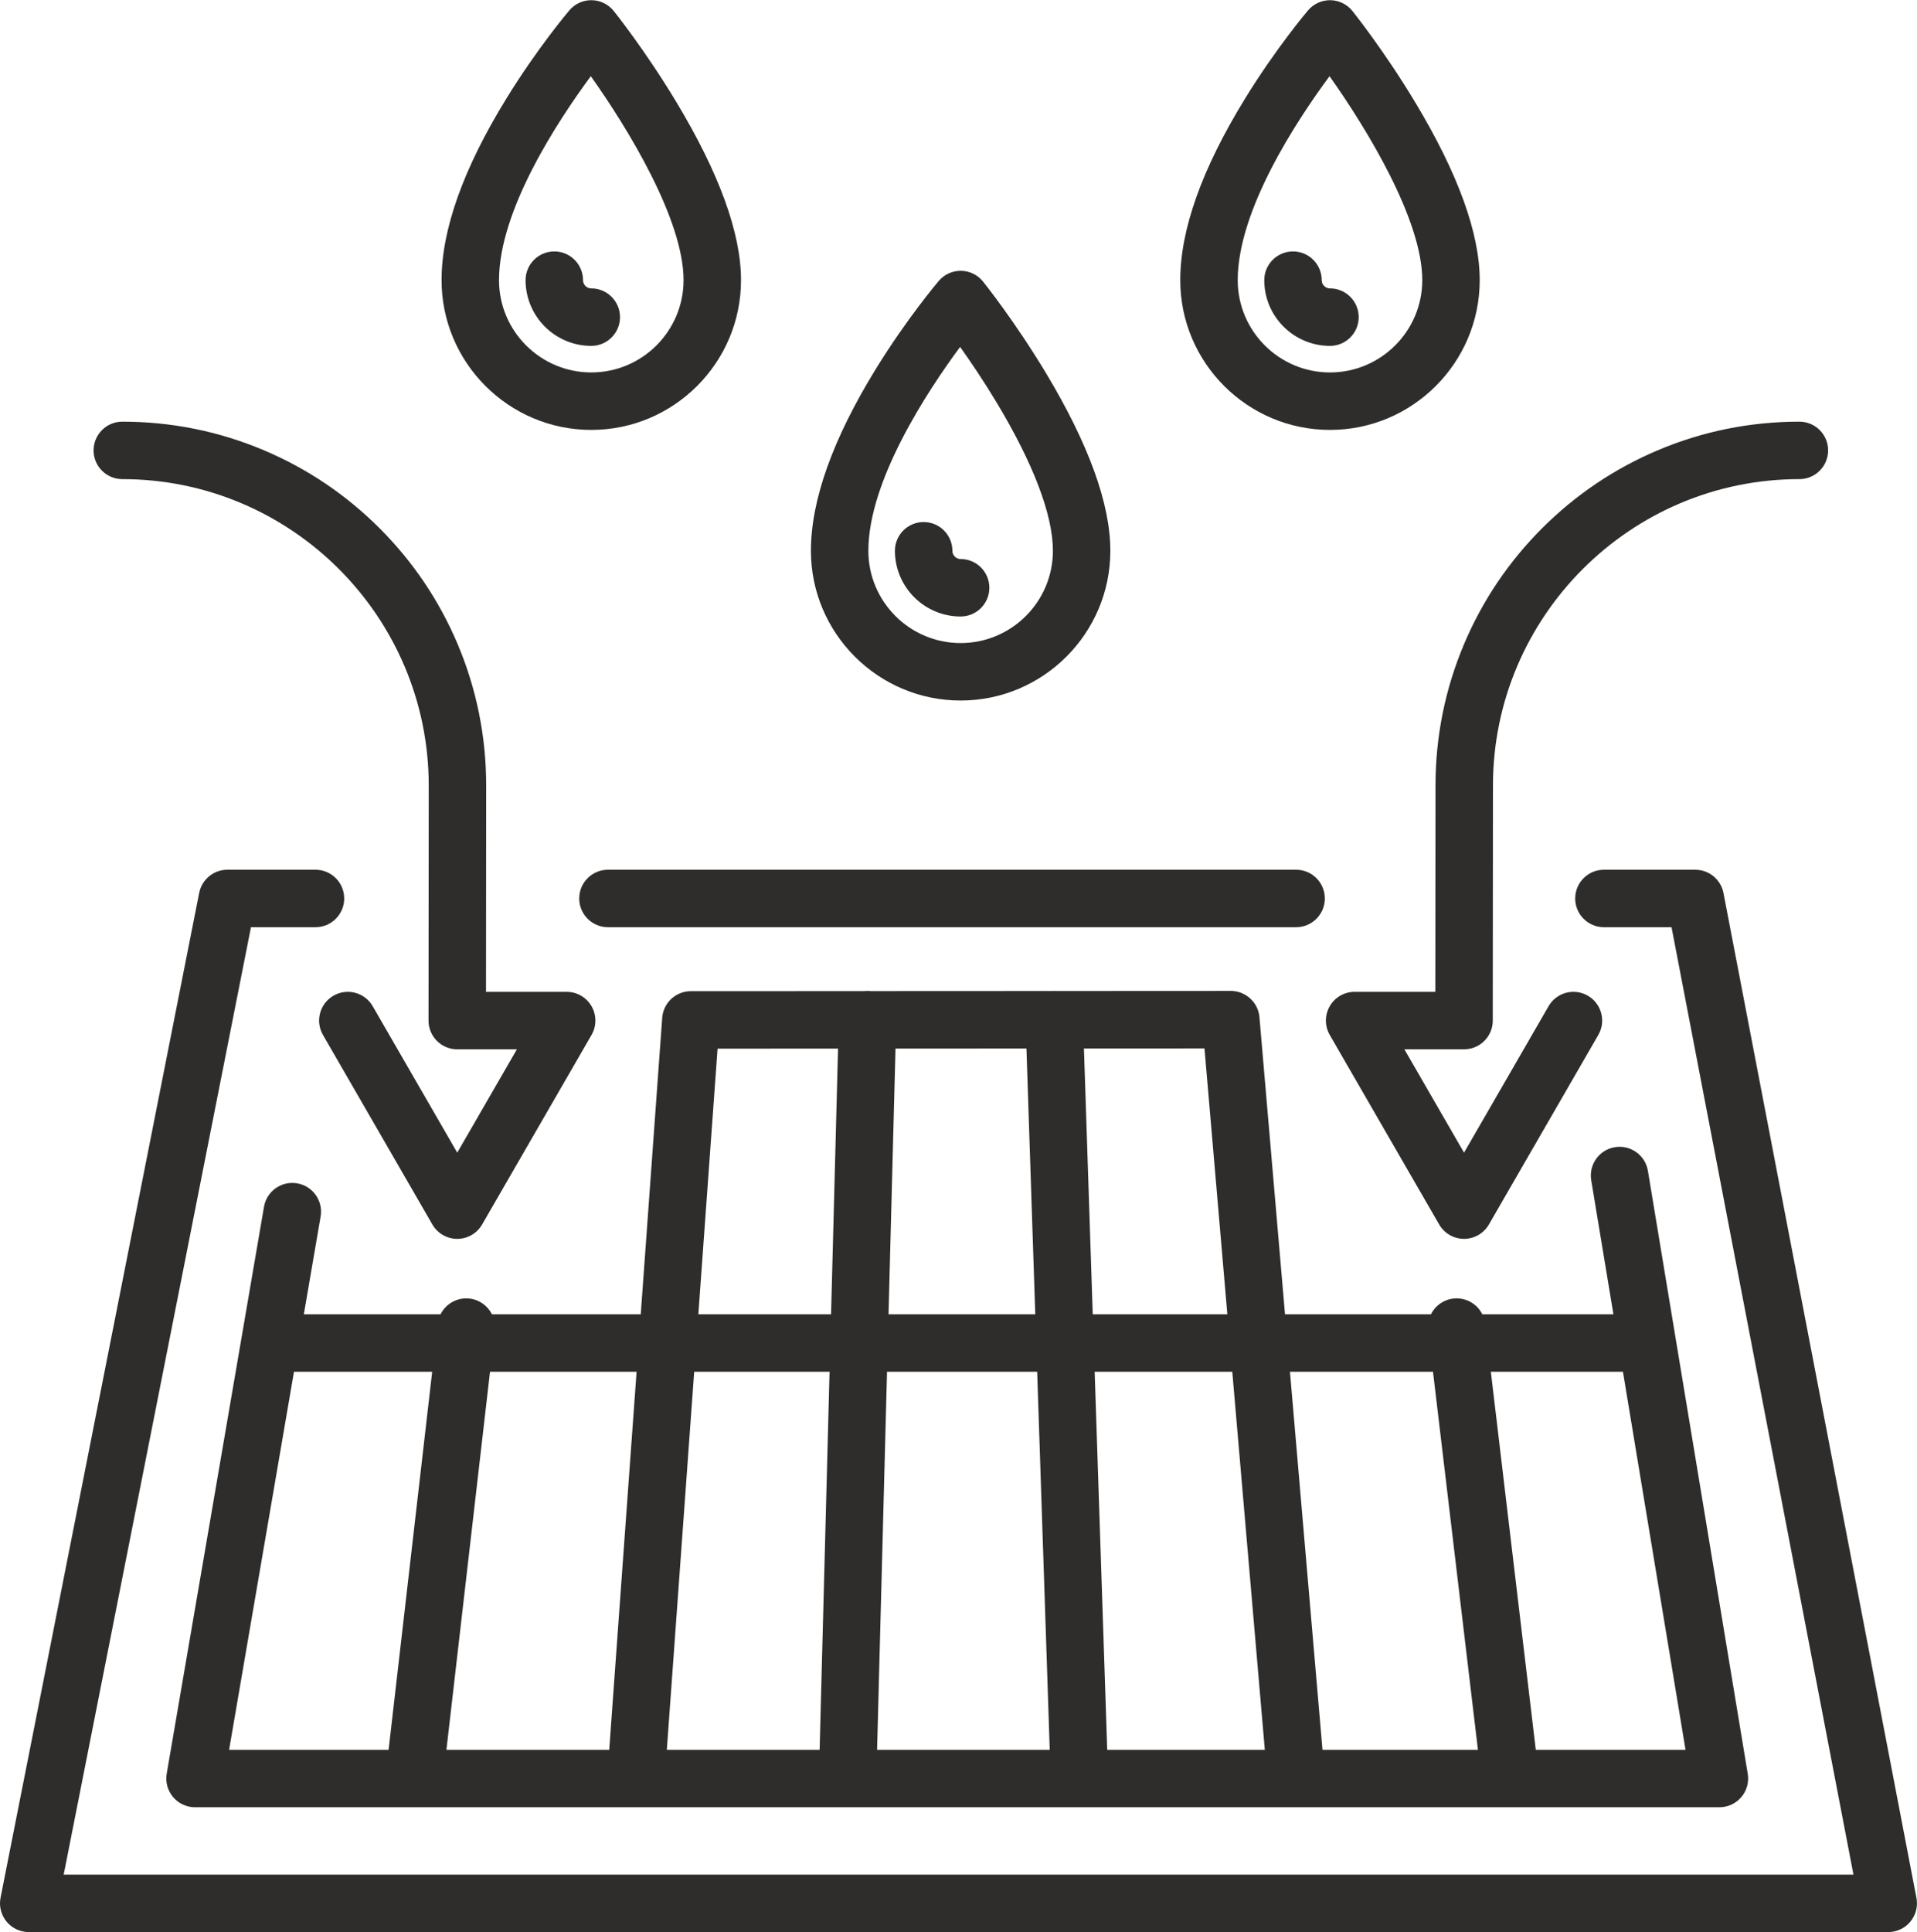 <?xml version="1.0" encoding="UTF-8"?><svg xmlns="http://www.w3.org/2000/svg" xmlns:xlink="http://www.w3.org/1999/xlink" height="2017.4" preserveAspectRatio="xMidYMid meet" version="1.0" viewBox="0.0 -0.2 2002.1 2017.4" width="2002.1" zoomAndPan="magnify"><defs><clipPath id="a"><path d="M 0 907 L 2002.051 907 L 2002.051 2017.191 L 0 2017.191 Z M 0 907"/></clipPath></defs><g><g id="change1_2"><path d="M 451.375 1432.133 L 405.852 1826.871 L 239.27 1826.871 L 307.031 1432.133 Z M 511.77 1432.133 L 664.848 1432.133 L 636.266 1826.871 L 466.246 1826.871 Z M 725.004 1432.133 L 866.379 1432.133 L 856.008 1826.871 L 696.422 1826.871 Z M 749.43 1094.762 L 875.246 1094.703 L 867.957 1372.133 L 729.348 1372.133 Z M 926.402 1432.133 L 1083.215 1432.133 L 1096.336 1826.871 L 916.027 1826.871 Z M 935.27 1094.672 L 1072.008 1094.602 L 1081.227 1372.133 L 927.98 1372.133 Z M 1257.941 1094.512 L 1281.836 1372.133 L 1141.25 1372.133 L 1132.051 1094.574 Z M 1286.988 1432.133 L 1320.969 1826.871 L 1156.371 1826.871 L 1143.258 1432.133 Z M 1496.609 1432.133 L 1543.547 1826.871 L 1381.199 1826.871 L 1347.219 1432.133 Z M 1694.988 1432.133 L 1760.359 1826.871 L 1603.965 1826.871 L 1557.027 1432.133 Z M 310.367 1235.383 C 294.035 1232.582 278.523 1243.543 275.719 1259.871 L 174.113 1851.789 C 172.617 1860.512 175.043 1869.441 180.742 1876.203 C 186.441 1882.961 194.836 1886.871 203.68 1886.871 L 1577.168 1886.871 C 1577.199 1886.871 1577.246 1886.871 1577.289 1886.871 C 1577.312 1886.871 1577.355 1886.871 1577.379 1886.871 L 1795.73 1886.871 C 1804.551 1886.871 1812.91 1882.992 1818.613 1876.27 C 1824.309 1869.551 1826.773 1860.66 1825.34 1851.973 L 1721.055 1222.324 C 1718.344 1205.984 1702.902 1194.922 1686.551 1197.633 C 1670.211 1200.344 1659.16 1215.785 1661.859 1232.133 L 1685.047 1372.133 L 1548.129 1372.133 C 1542.637 1361.113 1530.668 1354.191 1517.723 1355.73 C 1507.312 1356.973 1498.793 1363.402 1494.426 1372.133 L 1342.051 1372.133 L 1315.355 1061.922 C 1315.344 1061.863 1315.332 1061.793 1315.332 1061.734 C 1315.312 1061.395 1315.266 1061.062 1315.223 1060.734 C 1315.199 1060.574 1315.188 1060.402 1315.152 1060.242 C 1315.109 1059.883 1315.043 1059.535 1314.984 1059.176 C 1314.953 1059.035 1314.941 1058.902 1314.906 1058.766 C 1314.84 1058.402 1314.762 1058.043 1314.672 1057.684 C 1314.648 1057.555 1314.617 1057.422 1314.582 1057.293 C 1314.492 1056.945 1314.402 1056.594 1314.301 1056.242 C 1314.27 1056.113 1314.234 1055.973 1314.191 1055.844 C 1314.102 1055.512 1313.977 1055.176 1313.863 1054.844 C 1313.82 1054.703 1313.773 1054.562 1313.73 1054.422 C 1313.617 1054.113 1313.496 1053.793 1313.359 1053.484 C 1313.305 1053.332 1313.258 1053.184 1313.191 1053.043 C 1313.07 1052.742 1312.934 1052.445 1312.801 1052.145 C 1312.734 1051.992 1312.664 1051.844 1312.598 1051.691 C 1312.465 1051.402 1312.316 1051.125 1312.16 1050.832 C 1312.094 1050.684 1312.016 1050.531 1311.949 1050.395 C 1311.781 1050.105 1311.625 1049.824 1311.465 1049.543 C 1311.387 1049.402 1311.309 1049.262 1311.219 1049.133 C 1311.051 1048.844 1310.871 1048.555 1310.684 1048.266 C 1310.613 1048.152 1310.535 1048.035 1310.469 1047.914 C 1310.266 1047.613 1310.055 1047.312 1309.832 1047.012 C 1309.773 1046.922 1309.707 1046.832 1309.641 1046.742 C 1309.406 1046.422 1309.168 1046.113 1308.91 1045.793 C 1308.867 1045.742 1308.82 1045.684 1308.777 1045.625 C 1308.496 1045.273 1308.207 1044.941 1307.914 1044.613 C 1307.891 1044.594 1307.879 1044.562 1307.859 1044.543 C 1304.676 1040.973 1300.652 1038.184 1296.113 1036.453 C 1296.102 1036.453 1296.09 1036.445 1296.09 1036.445 C 1295.688 1036.293 1295.273 1036.145 1294.867 1036.012 C 1294.789 1035.992 1294.734 1035.965 1294.668 1035.945 C 1294.32 1035.832 1293.961 1035.723 1293.602 1035.625 C 1293.48 1035.594 1293.332 1035.555 1293.211 1035.512 C 1292.918 1035.434 1292.617 1035.363 1292.312 1035.293 C 1292.113 1035.242 1291.91 1035.203 1291.73 1035.164 C 1291.473 1035.105 1291.227 1035.062 1290.98 1035.012 C 1290.723 1034.965 1290.465 1034.922 1290.219 1034.875 C 1290.004 1034.844 1289.805 1034.824 1289.59 1034.793 C 1289.297 1034.754 1288.996 1034.703 1288.695 1034.676 C 1288.516 1034.652 1288.336 1034.645 1288.156 1034.625 C 1287.832 1034.594 1287.504 1034.574 1287.18 1034.555 C 1286.988 1034.543 1286.812 1034.535 1286.633 1034.535 C 1286.305 1034.512 1285.98 1034.504 1285.668 1034.504 C 1285.602 1034.504 1285.523 1034.504 1285.465 1034.504 C 1285.465 1034.504 1285.453 1034.504 1285.445 1034.504 L 1103.328 1034.594 C 1102.234 1034.512 1101.148 1034.484 1100.027 1034.512 C 1099.598 1034.535 1099.176 1034.562 1098.746 1034.594 L 909.312 1034.684 C 908.496 1034.594 907.672 1034.535 906.84 1034.512 C 905.465 1034.473 904.105 1034.543 902.773 1034.695 L 721.508 1034.773 C 721.379 1034.773 721.25 1034.785 721.121 1034.785 C 720.824 1034.793 720.531 1034.793 720.238 1034.812 C 720.027 1034.824 719.82 1034.836 719.613 1034.844 C 719.312 1034.863 719.016 1034.883 718.719 1034.914 C 718.508 1034.934 718.301 1034.953 718.09 1034.984 C 717.809 1035.012 717.523 1035.043 717.242 1035.086 C 717.016 1035.125 716.793 1035.152 716.566 1035.195 C 716.312 1035.234 716.055 1035.285 715.805 1035.332 C 715.555 1035.375 715.305 1035.434 715.059 1035.484 C 714.836 1035.535 714.613 1035.582 714.395 1035.633 C 714.117 1035.703 713.844 1035.773 713.574 1035.855 C 713.387 1035.902 713.199 1035.953 713.012 1036.012 C 712.715 1036.105 712.414 1036.195 712.121 1036.293 C 711.965 1036.344 711.812 1036.395 711.656 1036.445 C 711.336 1036.562 711.016 1036.672 710.703 1036.793 C 710.578 1036.844 710.449 1036.895 710.324 1036.941 C 709.992 1037.082 709.656 1037.223 709.328 1037.375 C 709.223 1037.414 709.121 1037.465 709.016 1037.516 C 708.676 1037.664 708.332 1037.832 708 1038.004 C 707.91 1038.043 707.82 1038.094 707.73 1038.145 C 707.387 1038.312 707.051 1038.504 706.719 1038.695 C 706.633 1038.734 706.551 1038.785 706.469 1038.832 C 706.133 1039.023 705.805 1039.223 705.48 1039.434 C 705.398 1039.484 705.316 1039.535 705.234 1039.594 C 704.914 1039.793 704.602 1040.012 704.293 1040.223 C 704.203 1040.285 704.117 1040.355 704.031 1040.414 C 703.734 1040.625 703.441 1040.844 703.152 1041.074 C 703.055 1041.145 702.957 1041.223 702.859 1041.293 C 702.59 1041.512 702.32 1041.734 702.055 1041.965 C 701.949 1042.055 701.84 1042.145 701.734 1042.242 C 701.488 1042.453 701.246 1042.672 701.008 1042.902 C 700.887 1043.012 700.766 1043.125 700.648 1043.242 C 700.43 1043.453 700.215 1043.672 700 1043.883 C 699.871 1044.023 699.742 1044.152 699.613 1044.293 C 699.422 1044.504 699.23 1044.715 699.043 1044.926 C 698.906 1045.074 698.77 1045.234 698.633 1045.395 C 698.465 1045.594 698.297 1045.793 698.133 1046.004 C 697.988 1046.172 697.852 1046.355 697.711 1046.535 C 697.562 1046.734 697.414 1046.934 697.266 1047.133 C 697.125 1047.324 696.988 1047.523 696.848 1047.723 C 696.715 1047.914 696.582 1048.113 696.453 1048.305 C 696.316 1048.512 696.18 1048.723 696.051 1048.934 C 695.926 1049.133 695.805 1049.332 695.688 1049.535 C 695.559 1049.742 695.434 1049.965 695.312 1050.184 C 695.195 1050.395 695.086 1050.594 694.977 1050.805 C 694.859 1051.023 694.75 1051.242 694.641 1051.465 C 694.531 1051.684 694.426 1051.902 694.32 1052.125 C 694.223 1052.344 694.125 1052.555 694.027 1052.773 C 693.926 1053.012 693.824 1053.242 693.727 1053.484 C 693.645 1053.695 693.562 1053.902 693.484 1054.113 C 693.387 1054.375 693.289 1054.633 693.199 1054.895 C 693.129 1055.082 693.062 1055.285 693 1055.484 C 692.91 1055.762 692.82 1056.043 692.738 1056.324 C 692.684 1056.512 692.633 1056.695 692.582 1056.883 C 692.5 1057.184 692.422 1057.484 692.348 1057.793 C 692.309 1057.965 692.266 1058.145 692.227 1058.324 C 692.16 1058.633 692.094 1058.953 692.035 1059.273 C 692.004 1059.453 691.973 1059.625 691.941 1059.793 C 691.891 1060.113 691.84 1060.434 691.801 1060.762 C 691.773 1060.945 691.75 1061.133 691.727 1061.324 C 691.691 1061.625 691.664 1061.934 691.637 1062.242 C 691.625 1062.363 691.609 1062.484 691.602 1062.613 L 669.191 1372.133 L 513.789 1372.133 C 509.406 1363.371 500.836 1356.922 490.383 1355.723 C 477.492 1354.234 465.57 1361.152 460.094 1372.133 L 317.328 1372.133 L 334.855 1270.031 C 337.66 1253.703 326.691 1238.184 310.367 1235.383" fill="#2e2d2c"/></g><g clip-path="url(#a)" id="change1_1"><path d="M 2001.52 1981.531 L 1799.984 932.289 C 1797.27 918.16 1784.91 907.949 1770.527 907.949 L 1675.117 907.949 C 1658.547 907.949 1645.121 921.379 1645.121 937.949 C 1645.121 954.516 1658.547 967.949 1675.117 967.949 L 1745.742 967.949 L 1935.734 1957.191 L 66.512 1957.191 L 262.109 967.949 L 329.488 967.949 C 346.055 967.949 359.488 954.516 359.488 937.949 C 359.488 921.379 346.055 907.949 329.488 907.949 L 237.461 907.949 C 223.137 907.949 210.809 918.074 208.031 932.129 L 0.57 1981.371 C -1.172 1990.18 1.121 1999.301 6.82 2006.238 C 12.52 2013.172 21.023 2017.191 30 2017.191 L 1972.039 2017.191 C 1980.996 2017.191 1989.48 2013.199 1995.18 2006.301 C 2000.879 1999.398 2003.203 1990.32 2001.52 1981.531" fill="#2e2d2c"/></g><g id="change1_3"><path d="M 1383.648 937.949 C 1383.648 921.379 1370.219 907.949 1353.648 907.949 L 634.938 907.949 C 618.367 907.949 604.938 921.379 604.938 937.949 C 604.938 954.512 618.367 967.949 634.938 967.949 L 1353.648 967.949 C 1370.219 967.949 1383.648 954.512 1383.648 937.949" fill="#2e2d2c"/></g><g id="change1_4"><path d="M 127.734 500.09 C 304.199 500.09 447.762 643.66 447.762 820.09 L 447.543 1065.41 L 447.543 1065.422 C 447.543 1065.43 447.543 1065.43 447.543 1065.441 C 447.543 1065.672 447.559 1065.91 447.562 1066.141 C 447.566 1066.422 447.57 1066.699 447.582 1066.969 C 447.594 1067.191 447.617 1067.41 447.633 1067.629 C 447.652 1067.922 447.668 1068.211 447.699 1068.488 C 447.723 1068.711 447.754 1068.93 447.781 1069.148 C 447.816 1069.43 447.848 1069.719 447.887 1069.988 C 447.922 1070.211 447.969 1070.43 448.004 1070.648 C 448.055 1070.93 448.098 1071.199 448.152 1071.469 C 448.195 1071.68 448.25 1071.891 448.297 1072.102 C 448.359 1072.379 448.418 1072.648 448.484 1072.922 C 448.539 1073.129 448.602 1073.328 448.66 1073.531 C 448.734 1073.809 448.809 1074.078 448.891 1074.352 C 448.953 1074.551 449.023 1074.738 449.09 1074.941 C 449.18 1075.211 449.266 1075.48 449.359 1075.738 C 449.434 1075.941 449.516 1076.129 449.59 1076.32 C 449.691 1076.578 449.789 1076.852 449.898 1077.102 C 449.977 1077.289 450.062 1077.469 450.145 1077.648 C 450.262 1077.91 450.375 1078.172 450.5 1078.43 C 450.586 1078.609 450.68 1078.789 450.77 1078.961 C 450.898 1079.219 451.023 1079.48 451.16 1079.73 C 451.254 1079.898 451.359 1080.07 451.457 1080.25 C 451.598 1080.488 451.734 1080.738 451.883 1080.98 C 451.98 1081.141 452.082 1081.301 452.184 1081.449 C 452.344 1081.699 452.496 1081.961 452.664 1082.199 C 452.77 1082.359 452.879 1082.512 452.988 1082.66 C 453.156 1082.898 453.32 1083.141 453.496 1083.379 C 453.617 1083.539 453.746 1083.691 453.871 1083.852 C 454.043 1084.07 454.211 1084.301 454.387 1084.512 C 454.512 1084.66 454.645 1084.801 454.77 1084.949 C 454.953 1085.172 455.137 1085.391 455.332 1085.602 C 455.461 1085.738 455.598 1085.879 455.727 1086.02 C 455.926 1086.23 456.121 1086.441 456.324 1086.641 C 456.457 1086.781 456.598 1086.898 456.73 1087.031 C 456.941 1087.23 457.148 1087.441 457.363 1087.641 C 457.508 1087.77 457.656 1087.891 457.805 1088.02 C 458.02 1088.199 458.23 1088.398 458.453 1088.578 C 458.605 1088.711 458.766 1088.82 458.922 1088.949 C 459.145 1089.121 459.359 1089.301 459.586 1089.469 C 459.742 1089.59 459.906 1089.699 460.066 1089.809 C 460.297 1089.98 460.527 1090.148 460.762 1090.309 C 460.914 1090.41 461.074 1090.512 461.23 1090.609 C 461.48 1090.77 461.727 1090.93 461.98 1091.09 C 462.145 1091.191 462.312 1091.281 462.477 1091.371 C 462.73 1091.52 462.98 1091.672 463.234 1091.809 C 463.418 1091.91 463.602 1092 463.785 1092.09 C 464.035 1092.219 464.277 1092.352 464.527 1092.469 C 464.711 1092.559 464.898 1092.641 465.086 1092.73 C 465.34 1092.84 465.598 1092.961 465.855 1093.07 C 466.047 1093.16 466.242 1093.23 466.438 1093.301 C 466.695 1093.41 466.953 1093.512 467.219 1093.609 C 467.43 1093.691 467.648 1093.762 467.863 1093.828 C 468.113 1093.922 468.359 1094.012 468.609 1094.078 C 468.836 1094.148 469.062 1094.211 469.289 1094.281 C 469.535 1094.352 469.781 1094.422 470.035 1094.488 C 470.277 1094.551 470.527 1094.602 470.773 1094.66 C 471.008 1094.711 471.246 1094.77 471.484 1094.82 C 471.754 1094.879 472.023 1094.922 472.297 1094.969 C 472.516 1095.012 472.738 1095.051 472.961 1095.09 C 473.223 1095.129 473.492 1095.16 473.758 1095.191 C 473.992 1095.219 474.227 1095.262 474.465 1095.281 C 474.715 1095.309 474.973 1095.32 475.227 1095.34 C 475.48 1095.359 475.73 1095.379 475.988 1095.398 C 476.238 1095.41 476.496 1095.41 476.75 1095.422 C 477.008 1095.422 477.262 1095.441 477.52 1095.441 C 477.527 1095.441 477.535 1095.441 477.543 1095.441 L 539.852 1095.441 L 477.543 1203.359 L 389.254 1050.441 C 380.969 1036.09 362.621 1031.172 348.273 1039.461 C 333.926 1047.738 329.008 1066.09 337.293 1080.441 L 451.562 1278.359 C 456.922 1287.641 466.828 1293.359 477.543 1293.359 C 488.262 1293.359 498.164 1287.641 503.523 1278.359 L 617.797 1080.441 C 623.156 1071.148 623.156 1059.719 617.797 1050.441 C 612.438 1041.148 602.531 1035.441 591.816 1035.441 L 507.57 1035.441 L 507.762 820.121 C 507.762 768.828 497.707 719.059 477.883 672.18 C 458.742 626.93 431.344 586.289 396.453 551.398 C 361.562 516.512 320.926 489.109 275.668 469.969 C 228.797 450.141 179.023 440.09 127.734 440.09 C 111.168 440.09 97.734 453.52 97.734 470.09 C 97.734 486.66 111.168 500.09 127.734 500.09" fill="#2e2d2c"/></g><g id="change1_5"><path d="M 1499.23 820.09 L 1499.043 1035.438 L 1414.754 1035.438 C 1404.039 1035.438 1394.129 1041.145 1388.777 1050.438 C 1383.41 1059.715 1383.41 1071.148 1388.777 1080.438 L 1503.051 1278.355 C 1508.402 1287.637 1518.301 1293.355 1529.031 1293.355 C 1539.738 1293.355 1549.645 1287.637 1555.012 1278.355 L 1669.273 1080.438 C 1677.555 1066.086 1672.648 1047.738 1658.297 1039.457 C 1643.949 1031.164 1625.594 1036.086 1617.312 1050.438 L 1529.031 1203.355 L 1466.715 1095.438 L 1528.996 1095.438 C 1529.008 1095.438 1529.02 1095.438 1529.031 1095.438 C 1532.125 1095.438 1535.121 1094.957 1537.945 1094.086 C 1537.945 1094.086 1537.957 1094.078 1537.969 1094.078 C 1538.426 1093.938 1538.883 1093.777 1539.34 1093.617 C 1539.398 1093.586 1539.457 1093.566 1539.516 1093.547 C 1539.914 1093.395 1540.312 1093.238 1540.695 1093.078 C 1540.754 1093.047 1540.812 1093.027 1540.871 1092.996 C 1541.27 1092.828 1541.645 1092.656 1542.02 1092.477 C 1542.137 1092.418 1542.242 1092.355 1542.371 1092.309 C 1542.688 1092.145 1543.004 1091.984 1543.32 1091.816 C 1543.449 1091.746 1543.566 1091.676 1543.684 1091.605 C 1543.988 1091.438 1544.281 1091.266 1544.574 1091.086 C 1544.691 1091.016 1544.82 1090.938 1544.938 1090.867 C 1545.23 1090.688 1545.512 1090.508 1545.793 1090.316 C 1545.922 1090.215 1546.062 1090.117 1546.191 1090.027 C 1546.461 1089.848 1546.719 1089.668 1546.965 1089.477 C 1547.117 1089.367 1547.258 1089.258 1547.398 1089.145 C 1547.633 1088.957 1547.867 1088.777 1548.113 1088.586 C 1548.23 1088.477 1548.359 1088.367 1548.477 1088.258 C 1548.723 1088.059 1548.957 1087.855 1549.199 1087.645 C 1549.328 1087.527 1549.445 1087.395 1549.574 1087.277 C 1549.797 1087.066 1550.02 1086.867 1550.23 1086.648 C 1550.359 1086.527 1550.465 1086.395 1550.582 1086.277 C 1550.805 1086.055 1551.016 1085.836 1551.227 1085.605 C 1551.344 1085.477 1551.461 1085.336 1551.578 1085.195 C 1551.777 1084.977 1551.977 1084.758 1552.164 1084.516 C 1552.281 1084.375 1552.41 1084.215 1552.527 1084.078 C 1552.703 1083.848 1552.891 1083.617 1553.055 1083.387 C 1553.172 1083.234 1553.289 1083.078 1553.395 1082.918 C 1553.57 1082.688 1553.734 1082.445 1553.898 1082.219 C 1553.992 1082.066 1554.086 1081.906 1554.191 1081.758 C 1554.355 1081.504 1554.52 1081.258 1554.672 1080.996 C 1554.777 1080.828 1554.871 1080.656 1554.965 1080.496 C 1555.105 1080.246 1555.258 1079.996 1555.398 1079.734 C 1555.492 1079.559 1555.598 1079.355 1555.703 1079.168 C 1555.82 1078.926 1555.949 1078.688 1556.066 1078.445 C 1556.16 1078.258 1556.242 1078.055 1556.324 1077.855 C 1556.441 1077.617 1556.559 1077.367 1556.664 1077.117 C 1556.746 1076.918 1556.828 1076.707 1556.91 1076.508 C 1557.004 1076.258 1557.109 1076.008 1557.203 1075.754 C 1557.273 1075.547 1557.344 1075.336 1557.41 1075.125 C 1557.492 1074.867 1557.598 1074.617 1557.68 1074.367 C 1557.738 1074.145 1557.797 1073.926 1557.855 1073.707 C 1557.938 1073.445 1558.008 1073.195 1558.078 1072.938 C 1558.137 1072.707 1558.184 1072.457 1558.242 1072.215 C 1558.301 1071.977 1558.359 1071.734 1558.406 1071.484 C 1558.465 1071.234 1558.5 1070.977 1558.547 1070.715 C 1558.594 1070.484 1558.641 1070.246 1558.676 1070.016 C 1558.711 1069.766 1558.734 1069.504 1558.77 1069.258 C 1558.805 1069.008 1558.84 1068.766 1558.863 1068.516 C 1558.898 1068.266 1558.91 1068.027 1558.922 1067.777 C 1558.945 1067.516 1558.969 1067.258 1558.98 1066.984 C 1558.992 1066.746 1558.992 1066.496 1559.004 1066.246 C 1559.004 1065.984 1559.027 1065.727 1559.027 1065.457 L 1559.238 820.113 C 1559.238 643.652 1702.809 500.082 1879.27 500.082 C 1895.832 500.082 1909.27 486.648 1909.27 470.086 C 1909.27 453.512 1895.832 440.086 1879.27 440.086 C 1827.977 440.086 1778.207 450.137 1731.344 469.957 C 1686.07 489.109 1645.438 516.504 1610.543 551.387 C 1575.66 586.281 1548.254 626.926 1529.113 672.176 C 1509.293 719.051 1499.23 768.82 1499.23 820.09" fill="#2e2d2c"/></g><g id="change1_6"><path d="M 1002.734 362.016 C 1013.621 377.34 1027.215 397.402 1040.762 419.922 C 1079.297 483.93 1099.656 537.516 1099.656 574.891 C 1099.656 628.031 1056.422 671.262 1003.281 671.262 C 950.145 671.262 906.914 628.031 906.914 574.891 C 906.914 502 968.016 408.98 1002.734 362.016 Z M 1003.281 731.266 C 1089.504 731.266 1159.648 661.117 1159.648 574.891 C 1159.648 525.926 1136.949 463.367 1092.176 388.973 C 1059.914 335.379 1028.031 295.469 1026.684 293.797 C 1021.094 286.816 1012.664 282.695 1003.723 282.566 C 994.773 282.43 986.23 286.316 980.434 293.125 C 979.082 294.711 946.977 332.621 914.547 385.336 C 869.668 458.289 846.914 522.07 846.914 574.891 C 846.914 661.117 917.062 731.266 1003.281 731.266" fill="#2e2d2c"/></g><g id="change1_7"><path d="M 1003.281 643.52 C 1019.852 643.52 1033.281 630.09 1033.281 613.52 C 1033.281 596.949 1019.852 583.52 1003.281 583.52 C 998.527 583.52 994.66 579.648 994.66 574.898 C 994.66 558.328 981.227 544.898 964.66 544.898 C 948.09 544.898 934.66 558.328 934.66 574.898 C 934.66 612.73 965.441 643.52 1003.281 643.52" fill="#2e2d2c"/></g><g id="change1_8"><path d="M 1388.543 79.375 C 1427.836 134.695 1485.406 229.402 1485.406 292.32 C 1485.406 345.461 1442.168 388.699 1389.027 388.699 C 1335.887 388.699 1292.66 345.461 1292.66 292.32 C 1292.66 219.379 1353.832 126.305 1388.543 79.375 Z M 1389.027 448.695 C 1475.246 448.695 1545.402 378.551 1545.402 292.32 C 1545.402 243.352 1522.695 180.805 1477.906 106.414 C 1445.656 52.816 1413.766 12.906 1412.43 11.238 C 1406.836 4.246 1398.406 0.137 1389.461 0 C 1389.324 0 1389.176 0 1389.027 0 C 1380.242 0 1371.887 3.859 1366.184 10.555 C 1364.832 12.152 1332.719 50.059 1300.297 102.777 C 1255.41 175.73 1232.66 239.5 1232.66 292.32 C 1232.66 378.551 1302.797 448.695 1389.027 448.695" fill="#2e2d2c"/></g><g id="change1_9"><path d="M 1389.031 360.961 C 1405.598 360.961 1419.023 347.523 1419.023 330.953 C 1419.023 314.387 1405.598 300.949 1389.031 300.949 C 1384.262 300.949 1380.395 297.086 1380.395 292.336 C 1380.395 275.77 1366.969 262.332 1350.391 262.332 C 1333.832 262.332 1320.395 275.77 1320.395 292.336 C 1320.395 330.168 1351.188 360.961 1389.031 360.961" fill="#2e2d2c"/></g><g id="change1_10"><path d="M 617.051 79.371 C 656.34 134.691 713.906 229.402 713.906 292.316 C 713.906 345.457 670.676 388.688 617.539 388.688 C 564.398 388.688 521.168 345.457 521.168 292.316 C 521.168 219.375 582.34 126.301 617.051 79.371 Z M 617.539 448.695 C 703.758 448.695 773.906 378.539 773.906 292.316 C 773.906 243.348 751.203 180.801 706.426 106.414 C 674.164 52.816 642.281 12.902 640.941 11.234 C 635.344 4.242 626.918 0.133 617.973 -0.004 C 609.035 -0.164 600.488 3.746 594.688 10.551 C 593.336 12.148 561.227 50.055 528.801 102.773 C 483.922 175.727 461.168 239.5 461.168 292.316 C 461.168 378.539 531.316 448.695 617.539 448.695" fill="#2e2d2c"/></g><g id="change1_11"><path d="M 617.535 360.961 C 634.102 360.961 647.531 347.523 647.531 330.953 C 647.531 314.387 634.102 300.949 617.535 300.949 C 612.777 300.949 608.91 297.086 608.91 292.336 C 608.91 275.77 595.48 262.332 578.91 262.332 C 562.344 262.332 548.91 275.77 548.91 292.336 C 548.91 330.168 579.695 360.961 617.535 360.961" fill="#2e2d2c"/></g></g></svg>